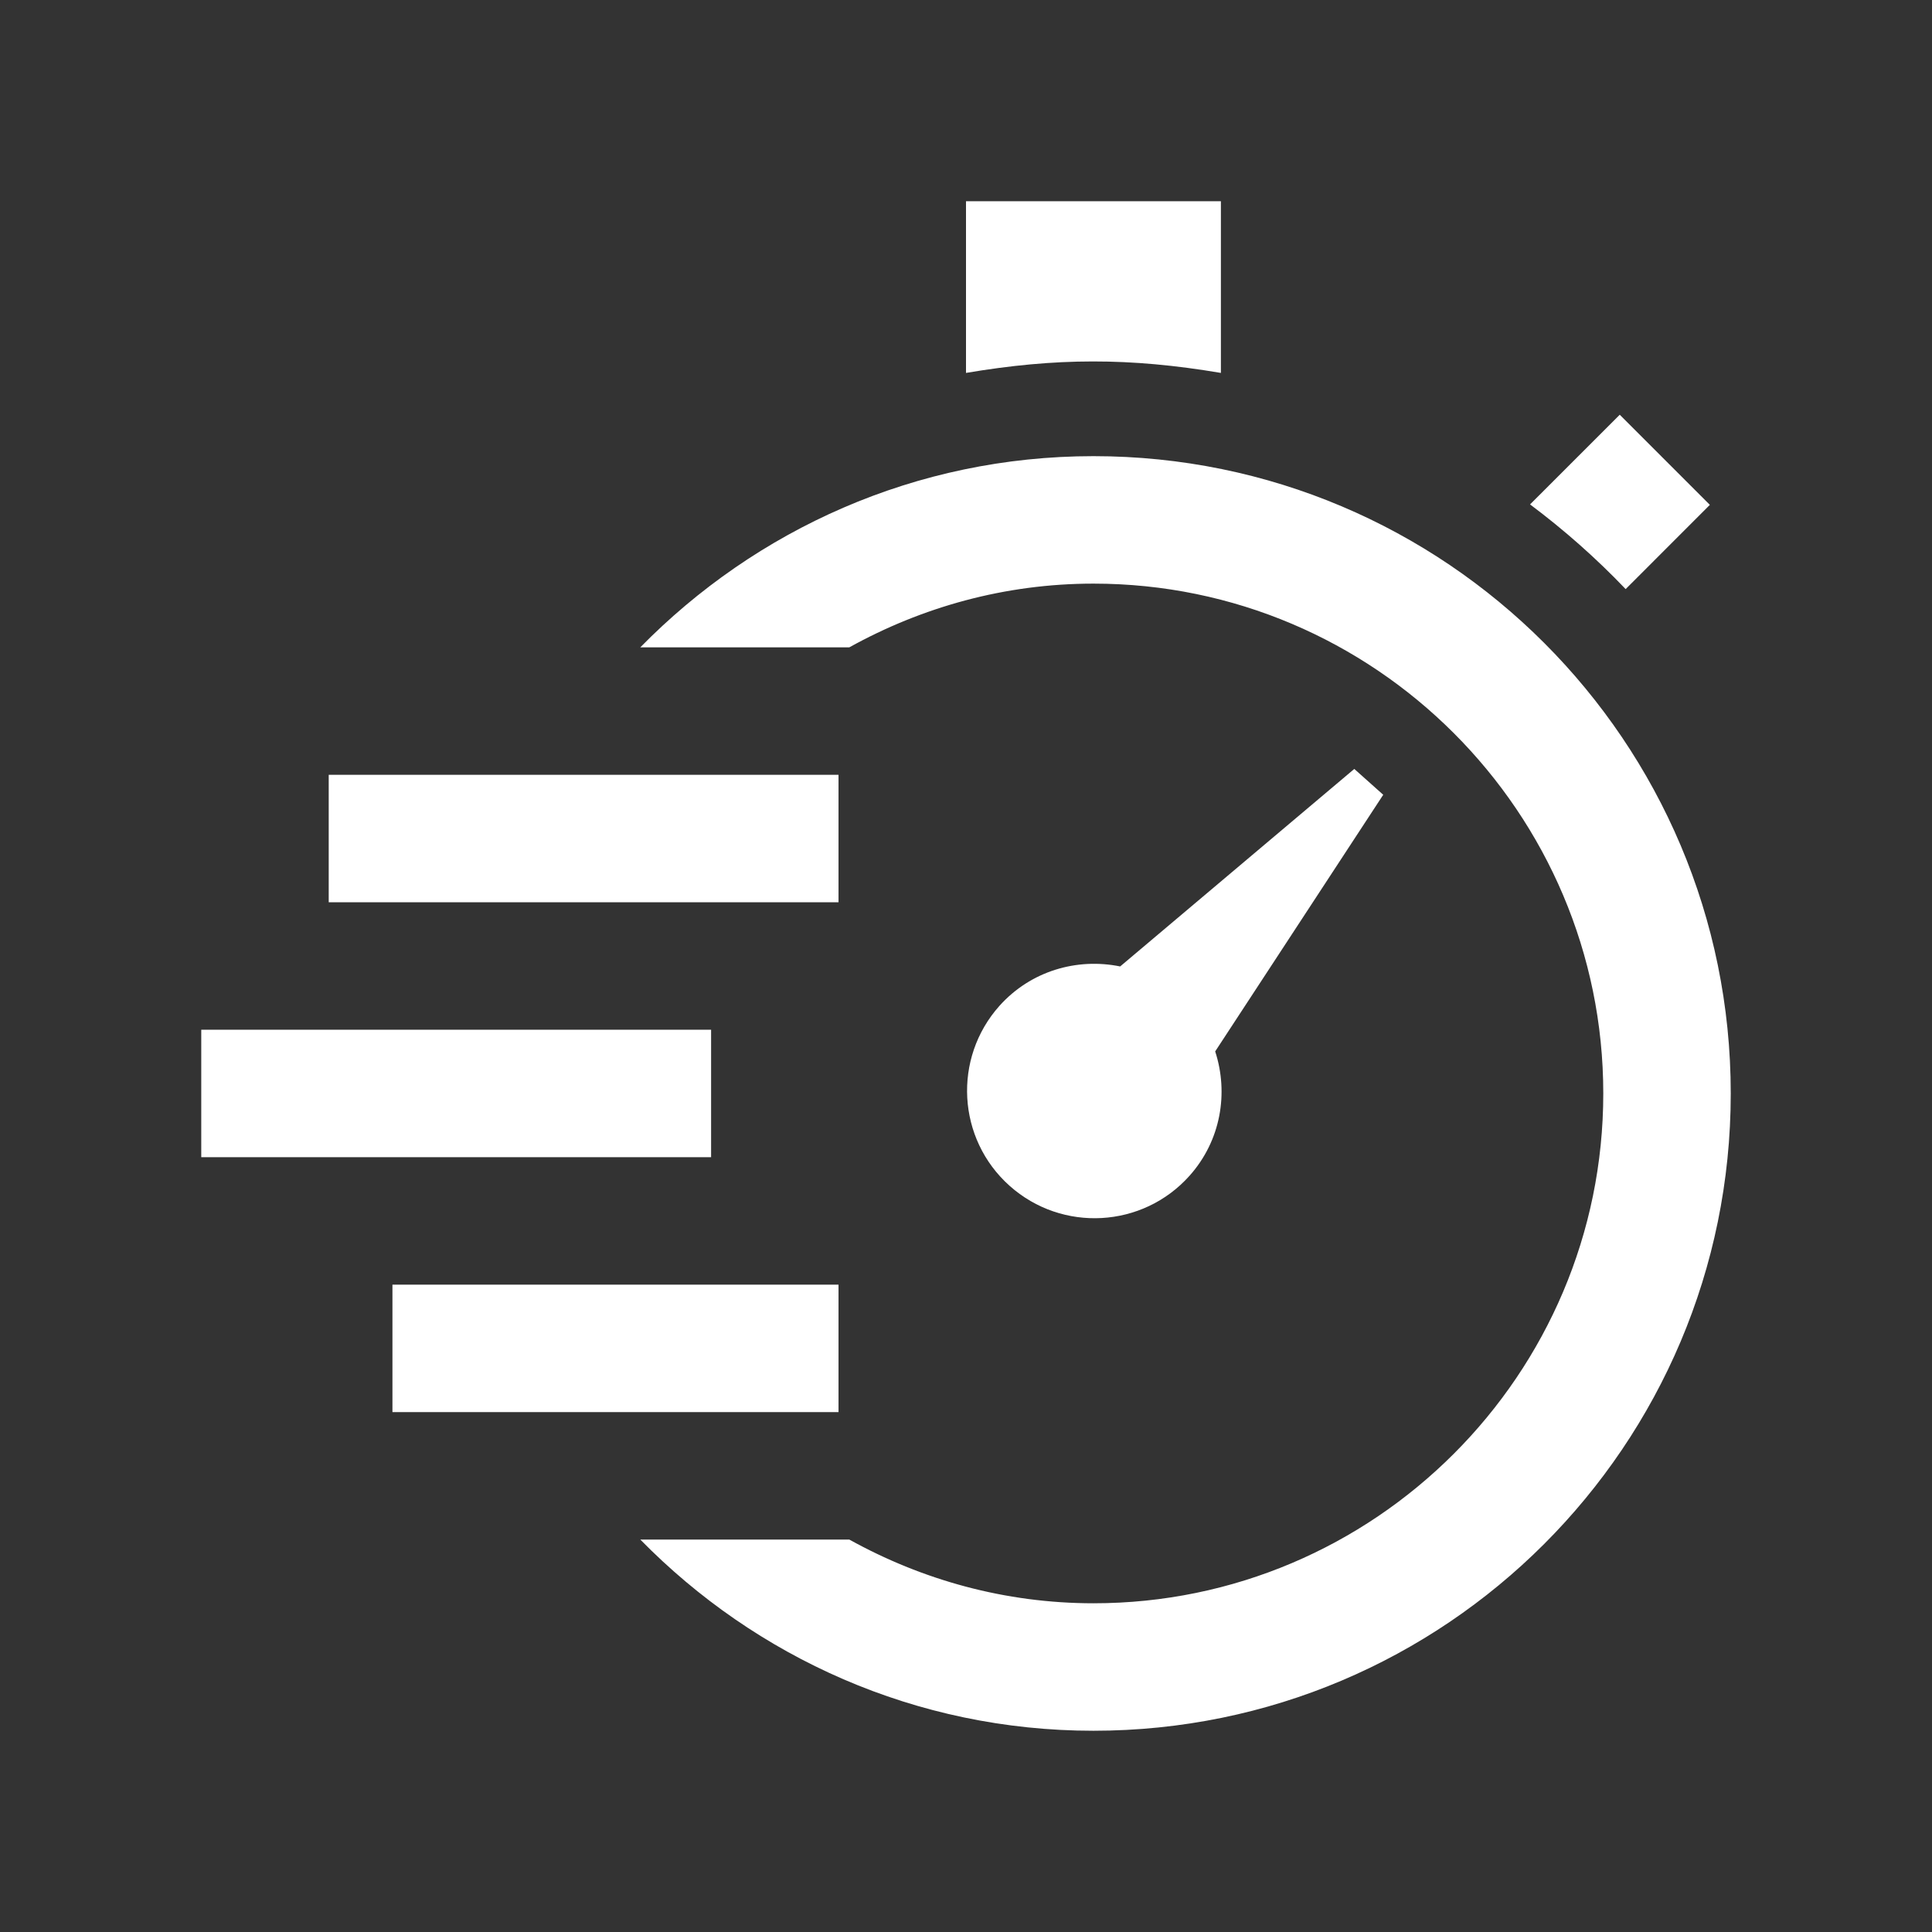 <?xml version="1.0" encoding="UTF-8"?>
<svg width="48px" height="48px" viewBox="0 0 48 48" version="1.1" xmlns="http://www.w3.org/2000/svg" xmlns:xlink="http://www.w3.org/1999/xlink">
    <rect x="0" y="0" width="48" height="48" fill="#333333" stroke="none"/>
    <!-- Generator: Sketch 50.2 (55047) - http://www.bohemiancoding.com/sketch -->
    <title>icon/multi copy</title>
    <desc>Created with Sketch.</desc>
    <defs></defs>
    <g id="icon/multi-copy" stroke="none" stroke-width="1" fill="none" fill-rule="evenodd">
        <path d="M43,27.167 C43,35.91 35.91,43 27.167,43 C22.748,43 18.775,41.173 15.908,38.25 L21.101,38.25 C22.903,39.249 24.963,39.833 27.167,39.833 C34.151,39.833 39.833,34.151 39.833,27.167 C39.833,20.183 34.151,14.5 27.167,14.5 C24.963,14.5 22.903,15.084 21.101,16.083 L15.908,16.083 C18.775,13.162 22.748,11.333 27.167,11.333 C35.91,11.333 43,18.422 43,27.167 Z M9.75,35.083 L20.833,35.083 L20.833,31.917 L9.75,31.917 L9.75,35.083 Z M5,28.75 L17.667,28.75 L17.667,25.583 L5,25.583 L5,28.75 Z M8.167,22.417 L20.833,22.417 L20.833,19.25 L8.167,19.25 L8.167,22.417 Z M38.014,12.532 L40.242,10.304 L42.481,12.543 L40.389,14.636 C39.658,13.87 38.863,13.168 38.014,12.532 Z M24,9.265 L24,5 L30.333,5 L30.333,9.265 C28.055,8.881 26.229,8.889 24,9.265 Z M30.191,26.122 L34.366,19.746 L33.647,19.104 L27.83,24.011 C26.761,23.793 25.612,24.119 24.831,24.99 C23.668,26.293 23.778,28.296 25.083,29.461 C26.388,30.626 28.391,30.514 29.554,29.211 C30.333,28.338 30.528,27.159 30.191,26.122 Z" id="Fill-1" fill="#FFFFFF"></path>
    </g>
</svg>